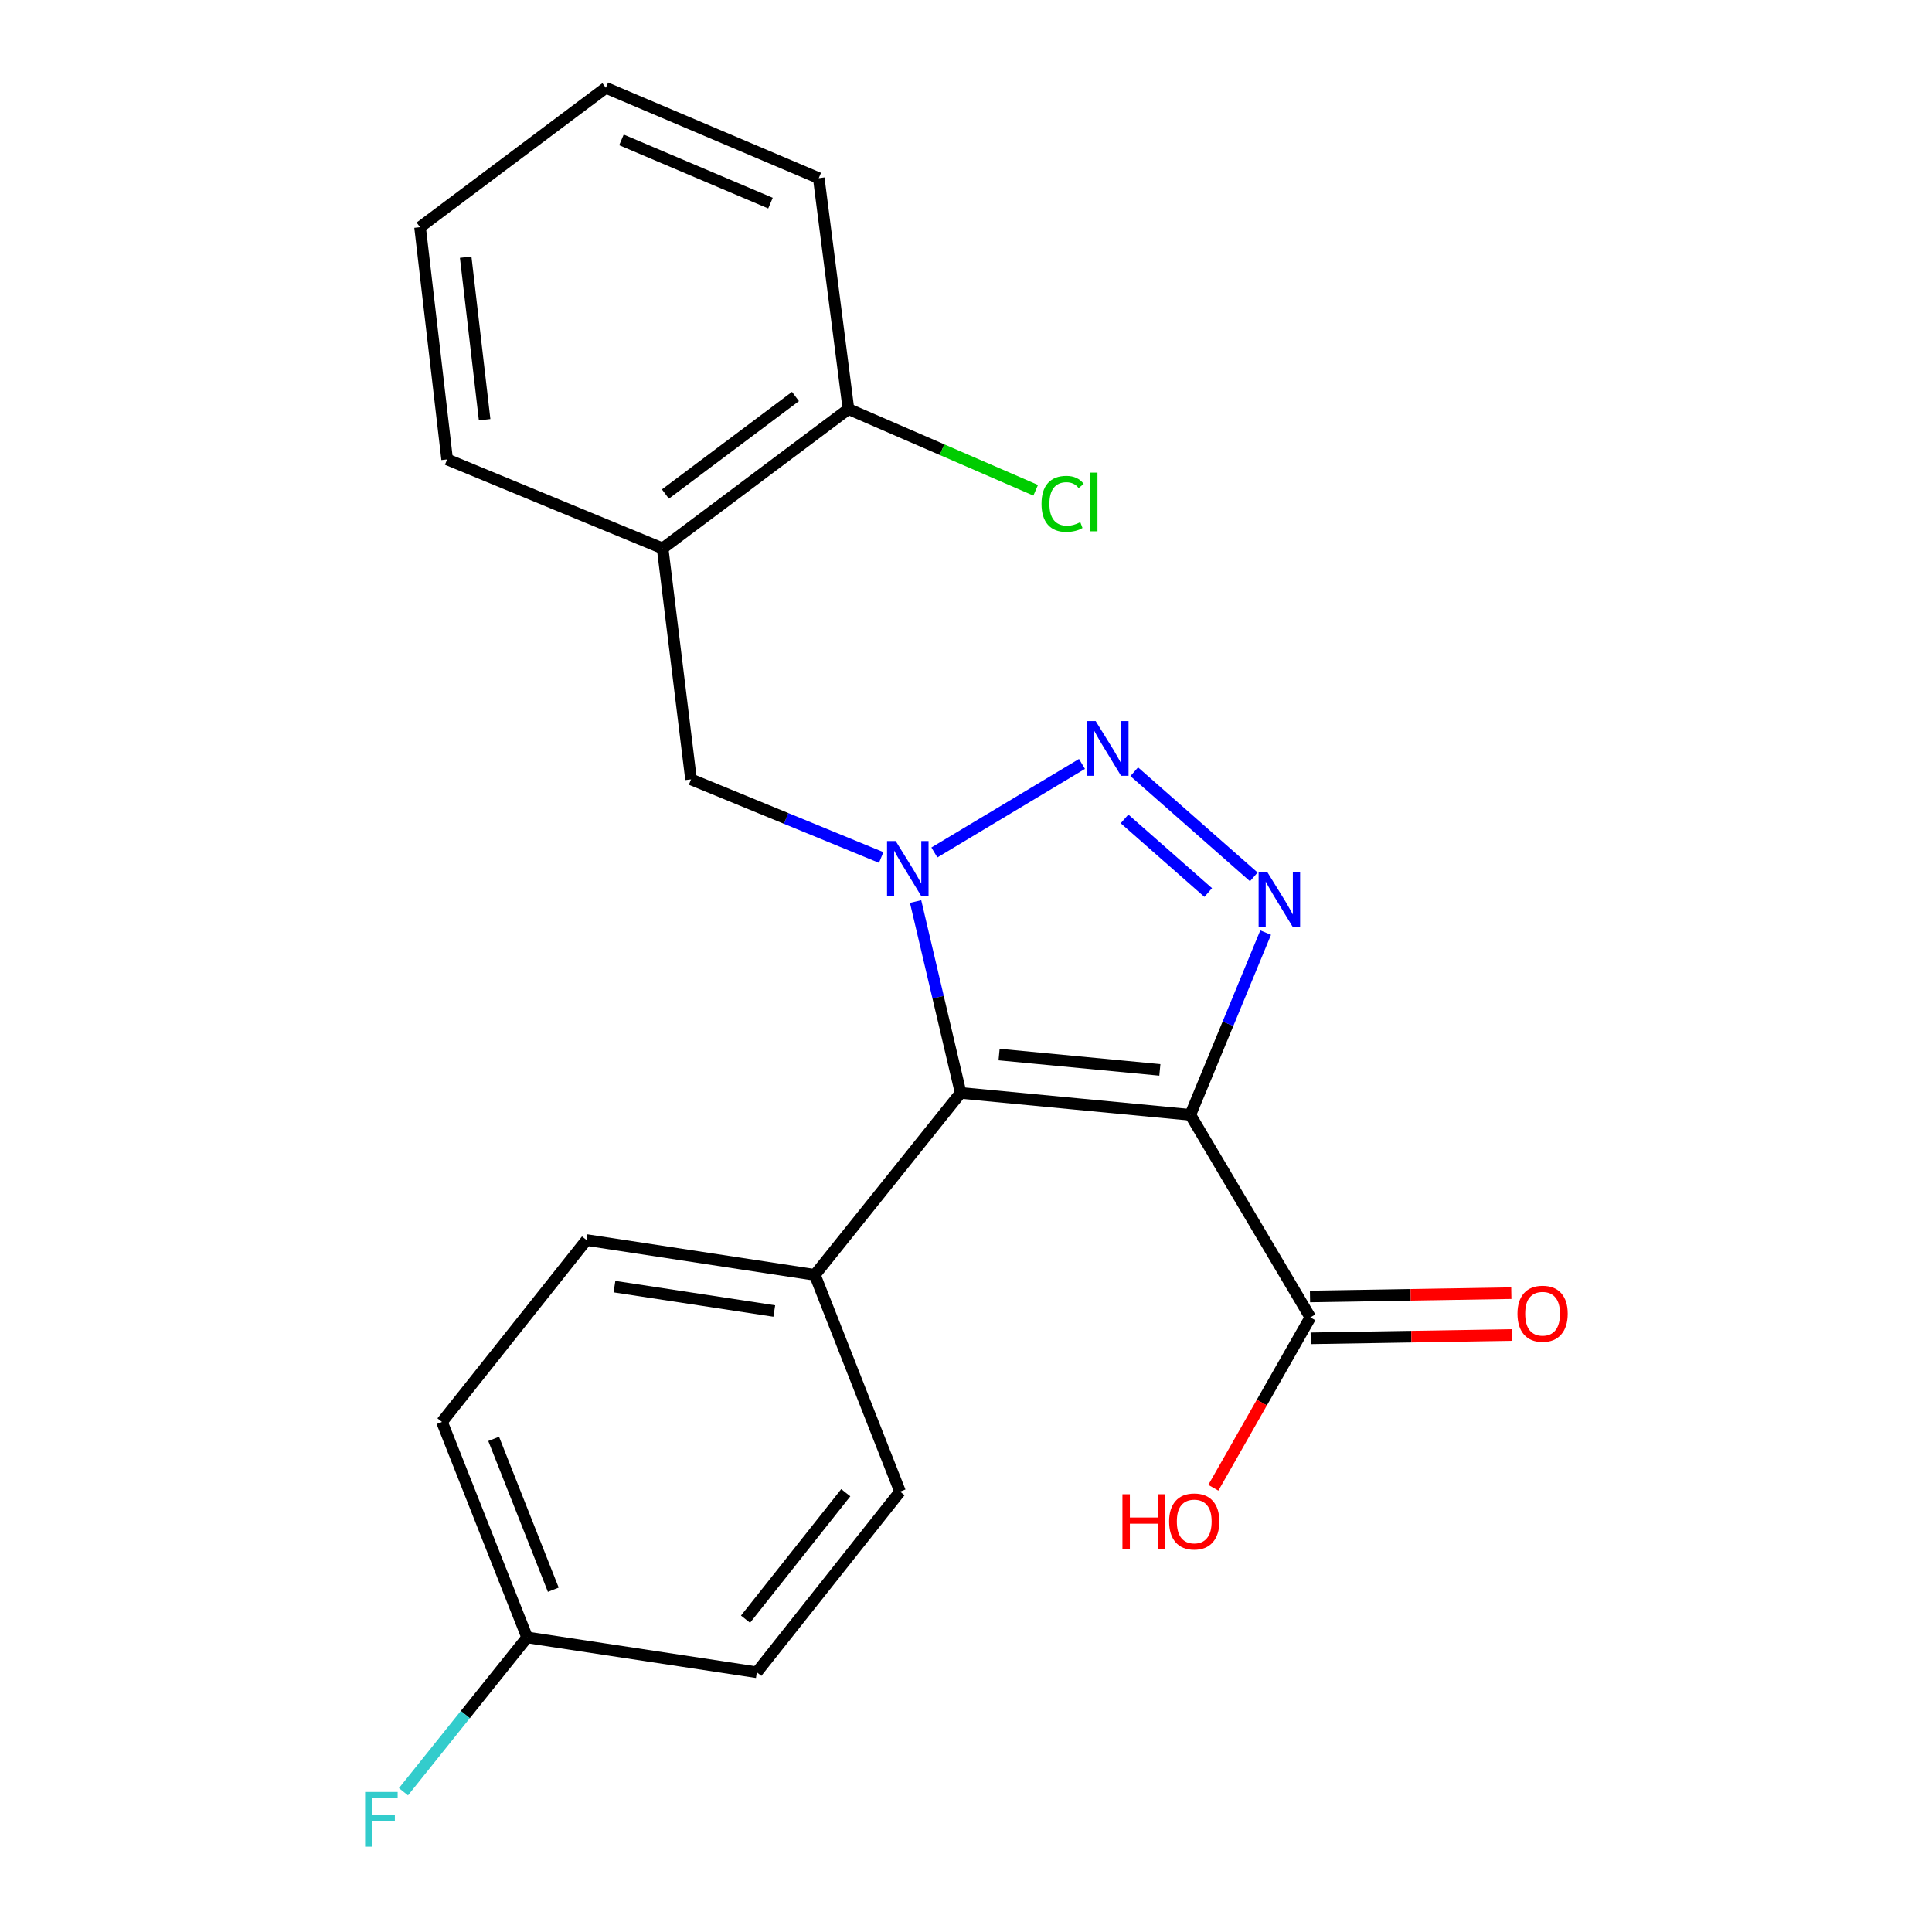 <?xml version='1.0' encoding='iso-8859-1'?>
<svg version='1.1' baseProfile='full'
              xmlns='http://www.w3.org/2000/svg'
                      xmlns:rdkit='http://www.rdkit.org/xml'
                      xmlns:xlink='http://www.w3.org/1999/xlink'
                  xml:space='preserve'
width='1000px' height='1000px' viewBox='0 0 1000 1000'>
<!-- END OF HEADER -->
<rect style='opacity:1.0;fill:#FFFFFF;stroke:none' width='1000' height='1000' x='0' y='0'> </rect>
<path class='bond-1' d='M 616.113,577.034 L 497.233,565.687' style='fill:none;fill-rule:evenodd;stroke:#000000;stroke-width:6px;stroke-linecap:butt;stroke-linejoin:miter;stroke-opacity:1' />
<path class='bond-1' d='M 600.339,553.771 L 517.123,545.829' style='fill:none;fill-rule:evenodd;stroke:#000000;stroke-width:6px;stroke-linecap:butt;stroke-linejoin:miter;stroke-opacity:1' />
<path class='bond-3' d='M 616.113,577.034 L 635.605,529.87' style='fill:none;fill-rule:evenodd;stroke:#000000;stroke-width:6px;stroke-linecap:butt;stroke-linejoin:miter;stroke-opacity:1' />
<path class='bond-3' d='M 635.605,529.87 L 655.098,482.706' style='fill:none;fill-rule:evenodd;stroke:#0000FF;stroke-width:6px;stroke-linecap:butt;stroke-linejoin:miter;stroke-opacity:1' />
<path class='bond-4' d='M 616.113,577.034 L 678.236,681.884' style='fill:none;fill-rule:evenodd;stroke:#000000;stroke-width:6px;stroke-linecap:butt;stroke-linejoin:miter;stroke-opacity:1' />
<path class='bond-0' d='M 473.908,466.635 L 485.57,516.161' style='fill:none;fill-rule:evenodd;stroke:#0000FF;stroke-width:6px;stroke-linecap:butt;stroke-linejoin:miter;stroke-opacity:1' />
<path class='bond-0' d='M 485.57,516.161 L 497.233,565.687' style='fill:none;fill-rule:evenodd;stroke:#000000;stroke-width:6px;stroke-linecap:butt;stroke-linejoin:miter;stroke-opacity:1' />
<path class='bond-5' d='M 456.099,443.833 L 406.89,423.62' style='fill:none;fill-rule:evenodd;stroke:#0000FF;stroke-width:6px;stroke-linecap:butt;stroke-linejoin:miter;stroke-opacity:1' />
<path class='bond-5' d='M 406.89,423.62 L 357.681,403.406' style='fill:none;fill-rule:evenodd;stroke:#000000;stroke-width:6px;stroke-linecap:butt;stroke-linejoin:miter;stroke-opacity:1' />
<path class='bond-22' d='M 483.629,441.237 L 560.029,395.404' style='fill:none;fill-rule:evenodd;stroke:#0000FF;stroke-width:6px;stroke-linecap:butt;stroke-linejoin:miter;stroke-opacity:1' />
<path class='bond-7' d='M 497.233,565.687 L 421.766,659.877' style='fill:none;fill-rule:evenodd;stroke:#000000;stroke-width:6px;stroke-linecap:butt;stroke-linejoin:miter;stroke-opacity:1' />
<path class='bond-2' d='M 587.083,399.442 L 648.956,453.879' style='fill:none;fill-rule:evenodd;stroke:#0000FF;stroke-width:6px;stroke-linecap:butt;stroke-linejoin:miter;stroke-opacity:1' />
<path class='bond-2' d='M 582.057,423.868 L 625.368,461.974' style='fill:none;fill-rule:evenodd;stroke:#0000FF;stroke-width:6px;stroke-linecap:butt;stroke-linejoin:miter;stroke-opacity:1' />
<path class='bond-9' d='M 678.415,692.712 L 730.514,691.851' style='fill:none;fill-rule:evenodd;stroke:#000000;stroke-width:6px;stroke-linecap:butt;stroke-linejoin:miter;stroke-opacity:1' />
<path class='bond-9' d='M 730.514,691.851 L 782.613,690.991' style='fill:none;fill-rule:evenodd;stroke:#FF0000;stroke-width:6px;stroke-linecap:butt;stroke-linejoin:miter;stroke-opacity:1' />
<path class='bond-9' d='M 678.057,671.056 L 730.156,670.196' style='fill:none;fill-rule:evenodd;stroke:#000000;stroke-width:6px;stroke-linecap:butt;stroke-linejoin:miter;stroke-opacity:1' />
<path class='bond-9' d='M 730.156,670.196 L 782.255,669.335' style='fill:none;fill-rule:evenodd;stroke:#FF0000;stroke-width:6px;stroke-linecap:butt;stroke-linejoin:miter;stroke-opacity:1' />
<path class='bond-12' d='M 678.236,681.884 L 653.127,725.974' style='fill:none;fill-rule:evenodd;stroke:#000000;stroke-width:6px;stroke-linecap:butt;stroke-linejoin:miter;stroke-opacity:1' />
<path class='bond-12' d='M 653.127,725.974 L 628.018,770.064' style='fill:none;fill-rule:evenodd;stroke:#FF0000;stroke-width:6px;stroke-linecap:butt;stroke-linejoin:miter;stroke-opacity:1' />
<path class='bond-6' d='M 357.681,403.406 L 342.977,283.852' style='fill:none;fill-rule:evenodd;stroke:#000000;stroke-width:6px;stroke-linecap:butt;stroke-linejoin:miter;stroke-opacity:1' />
<path class='bond-8' d='M 342.977,283.852 L 439.152,211.742' style='fill:none;fill-rule:evenodd;stroke:#000000;stroke-width:6px;stroke-linecap:butt;stroke-linejoin:miter;stroke-opacity:1' />
<path class='bond-8' d='M 344.411,255.707 L 411.734,205.23' style='fill:none;fill-rule:evenodd;stroke:#000000;stroke-width:6px;stroke-linecap:butt;stroke-linejoin:miter;stroke-opacity:1' />
<path class='bond-18' d='M 342.977,283.852 L 231.437,237.792' style='fill:none;fill-rule:evenodd;stroke:#000000;stroke-width:6px;stroke-linecap:butt;stroke-linejoin:miter;stroke-opacity:1' />
<path class='bond-10' d='M 421.766,659.877 L 303.583,641.84' style='fill:none;fill-rule:evenodd;stroke:#000000;stroke-width:6px;stroke-linecap:butt;stroke-linejoin:miter;stroke-opacity:1' />
<path class='bond-10' d='M 400.771,678.582 L 318.043,665.956' style='fill:none;fill-rule:evenodd;stroke:#000000;stroke-width:6px;stroke-linecap:butt;stroke-linejoin:miter;stroke-opacity:1' />
<path class='bond-11' d='M 421.766,659.877 L 465.864,772.055' style='fill:none;fill-rule:evenodd;stroke:#000000;stroke-width:6px;stroke-linecap:butt;stroke-linejoin:miter;stroke-opacity:1' />
<path class='bond-14' d='M 439.152,211.742 L 487.609,232.754' style='fill:none;fill-rule:evenodd;stroke:#000000;stroke-width:6px;stroke-linecap:butt;stroke-linejoin:miter;stroke-opacity:1' />
<path class='bond-14' d='M 487.609,232.754 L 536.066,253.767' style='fill:none;fill-rule:evenodd;stroke:#00CC00;stroke-width:6px;stroke-linecap:butt;stroke-linejoin:miter;stroke-opacity:1' />
<path class='bond-19' d='M 439.152,211.742 L 423.787,92.212' style='fill:none;fill-rule:evenodd;stroke:#000000;stroke-width:6px;stroke-linecap:butt;stroke-linejoin:miter;stroke-opacity:1' />
<path class='bond-15' d='M 303.583,641.84 L 228.766,735.994' style='fill:none;fill-rule:evenodd;stroke:#000000;stroke-width:6px;stroke-linecap:butt;stroke-linejoin:miter;stroke-opacity:1' />
<path class='bond-16' d='M 465.864,772.055 L 391.733,865.558' style='fill:none;fill-rule:evenodd;stroke:#000000;stroke-width:6px;stroke-linecap:butt;stroke-linejoin:miter;stroke-opacity:1' />
<path class='bond-16' d='M 437.773,772.625 L 385.881,838.077' style='fill:none;fill-rule:evenodd;stroke:#000000;stroke-width:6px;stroke-linecap:butt;stroke-linejoin:miter;stroke-opacity:1' />
<path class='bond-13' d='M 272.853,847.522 L 391.733,865.558' style='fill:none;fill-rule:evenodd;stroke:#000000;stroke-width:6px;stroke-linecap:butt;stroke-linejoin:miter;stroke-opacity:1' />
<path class='bond-17' d='M 272.853,847.522 L 240.843,887.463' style='fill:none;fill-rule:evenodd;stroke:#000000;stroke-width:6px;stroke-linecap:butt;stroke-linejoin:miter;stroke-opacity:1' />
<path class='bond-17' d='M 240.843,887.463 L 208.834,927.405' style='fill:none;fill-rule:evenodd;stroke:#33CCCC;stroke-width:6px;stroke-linecap:butt;stroke-linejoin:miter;stroke-opacity:1' />
<path class='bond-23' d='M 272.853,847.522 L 228.766,735.994' style='fill:none;fill-rule:evenodd;stroke:#000000;stroke-width:6px;stroke-linecap:butt;stroke-linejoin:miter;stroke-opacity:1' />
<path class='bond-23' d='M 286.381,822.831 L 255.521,744.761' style='fill:none;fill-rule:evenodd;stroke:#000000;stroke-width:6px;stroke-linecap:butt;stroke-linejoin:miter;stroke-opacity:1' />
<path class='bond-20' d='M 231.437,237.792 L 217.419,117.589' style='fill:none;fill-rule:evenodd;stroke:#000000;stroke-width:6px;stroke-linecap:butt;stroke-linejoin:miter;stroke-opacity:1' />
<path class='bond-20' d='M 250.847,217.253 L 241.035,133.111' style='fill:none;fill-rule:evenodd;stroke:#000000;stroke-width:6px;stroke-linecap:butt;stroke-linejoin:miter;stroke-opacity:1' />
<path class='bond-24' d='M 423.787,92.212 L 313.594,45.455' style='fill:none;fill-rule:evenodd;stroke:#000000;stroke-width:6px;stroke-linecap:butt;stroke-linejoin:miter;stroke-opacity:1' />
<path class='bond-24' d='M 398.798,105.136 L 321.663,72.406' style='fill:none;fill-rule:evenodd;stroke:#000000;stroke-width:6px;stroke-linecap:butt;stroke-linejoin:miter;stroke-opacity:1' />
<path class='bond-21' d='M 217.419,117.589 L 313.594,45.455' style='fill:none;fill-rule:evenodd;stroke:#000000;stroke-width:6px;stroke-linecap:butt;stroke-linejoin:miter;stroke-opacity:1' />
<path  class='atom-1' d='M 463.611 435.33
L 472.891 450.33
Q 473.811 451.81, 475.291 454.49
Q 476.771 457.17, 476.851 457.33
L 476.851 435.33
L 480.611 435.33
L 480.611 463.65
L 476.731 463.65
L 466.771 447.25
Q 465.611 445.33, 464.371 443.13
Q 463.171 440.93, 462.811 440.25
L 462.811 463.65
L 459.131 463.65
L 459.131 435.33
L 463.611 435.33
' fill='#0000FF'/>
<path  class='atom-3' d='M 567.126 373.231
L 576.406 388.231
Q 577.326 389.711, 578.806 392.391
Q 580.286 395.071, 580.366 395.231
L 580.366 373.231
L 584.126 373.231
L 584.126 401.551
L 580.246 401.551
L 570.286 385.151
Q 569.126 383.231, 567.886 381.031
Q 566.686 378.831, 566.326 378.151
L 566.326 401.551
L 562.646 401.551
L 562.646 373.231
L 567.126 373.231
' fill='#0000FF'/>
<path  class='atom-4' d='M 655.937 451.369
L 665.217 466.369
Q 666.137 467.849, 667.617 470.529
Q 669.097 473.209, 669.177 473.369
L 669.177 451.369
L 672.937 451.369
L 672.937 479.689
L 669.057 479.689
L 659.097 463.289
Q 657.937 461.369, 656.697 459.169
Q 655.497 456.969, 655.137 456.289
L 655.137 479.689
L 651.457 479.689
L 651.457 451.369
L 655.937 451.369
' fill='#0000FF'/>
<path  class='atom-10' d='M 785.44 679.979
Q 785.44 673.179, 788.8 669.379
Q 792.16 665.579, 798.44 665.579
Q 804.72 665.579, 808.08 669.379
Q 811.44 673.179, 811.44 679.979
Q 811.44 686.859, 808.04 690.779
Q 804.64 694.659, 798.44 694.659
Q 792.2 694.659, 788.8 690.779
Q 785.44 686.899, 785.44 679.979
M 798.44 691.459
Q 802.76 691.459, 805.08 688.579
Q 807.44 685.659, 807.44 679.979
Q 807.44 674.419, 805.08 671.619
Q 802.76 668.779, 798.44 668.779
Q 794.12 668.779, 791.76 671.579
Q 789.44 674.379, 789.44 679.979
Q 789.44 685.699, 791.76 688.579
Q 794.12 691.459, 798.44 691.459
' fill='#FF0000'/>
<path  class='atom-13' d='M 580.974 773.42
L 584.814 773.42
L 584.814 785.46
L 599.294 785.46
L 599.294 773.42
L 603.134 773.42
L 603.134 801.74
L 599.294 801.74
L 599.294 788.66
L 584.814 788.66
L 584.814 801.74
L 580.974 801.74
L 580.974 773.42
' fill='#FF0000'/>
<path  class='atom-13' d='M 605.134 787.5
Q 605.134 780.7, 608.494 776.9
Q 611.854 773.1, 618.134 773.1
Q 624.414 773.1, 627.774 776.9
Q 631.134 780.7, 631.134 787.5
Q 631.134 794.38, 627.734 798.3
Q 624.334 802.18, 618.134 802.18
Q 611.894 802.18, 608.494 798.3
Q 605.134 794.42, 605.134 787.5
M 618.134 798.98
Q 622.454 798.98, 624.774 796.1
Q 627.134 793.18, 627.134 787.5
Q 627.134 781.94, 624.774 779.14
Q 622.454 776.3, 618.134 776.3
Q 613.814 776.3, 611.454 779.1
Q 609.134 781.9, 609.134 787.5
Q 609.134 793.22, 611.454 796.1
Q 613.814 798.98, 618.134 798.98
' fill='#FF0000'/>
<path  class='atom-15' d='M 539.087 260.792
Q 539.087 253.752, 542.367 250.072
Q 545.687 246.352, 551.967 246.352
Q 557.807 246.352, 560.927 250.472
L 558.287 252.632
Q 556.007 249.632, 551.967 249.632
Q 547.687 249.632, 545.407 252.512
Q 543.167 255.352, 543.167 260.792
Q 543.167 266.392, 545.487 269.272
Q 547.847 272.152, 552.407 272.152
Q 555.527 272.152, 559.167 270.272
L 560.287 273.272
Q 558.807 274.232, 556.567 274.792
Q 554.327 275.352, 551.847 275.352
Q 545.687 275.352, 542.367 271.592
Q 539.087 267.832, 539.087 260.792
' fill='#00CC00'/>
<path  class='atom-15' d='M 564.367 244.632
L 568.047 244.632
L 568.047 274.992
L 564.367 274.992
L 564.367 244.632
' fill='#00CC00'/>
<path  class='atom-18' d='M 188.978 927.515
L 205.818 927.515
L 205.818 930.755
L 192.778 930.755
L 192.778 939.355
L 204.378 939.355
L 204.378 942.635
L 192.778 942.635
L 192.778 955.835
L 188.978 955.835
L 188.978 927.515
' fill='#33CCCC'/>
</svg>
